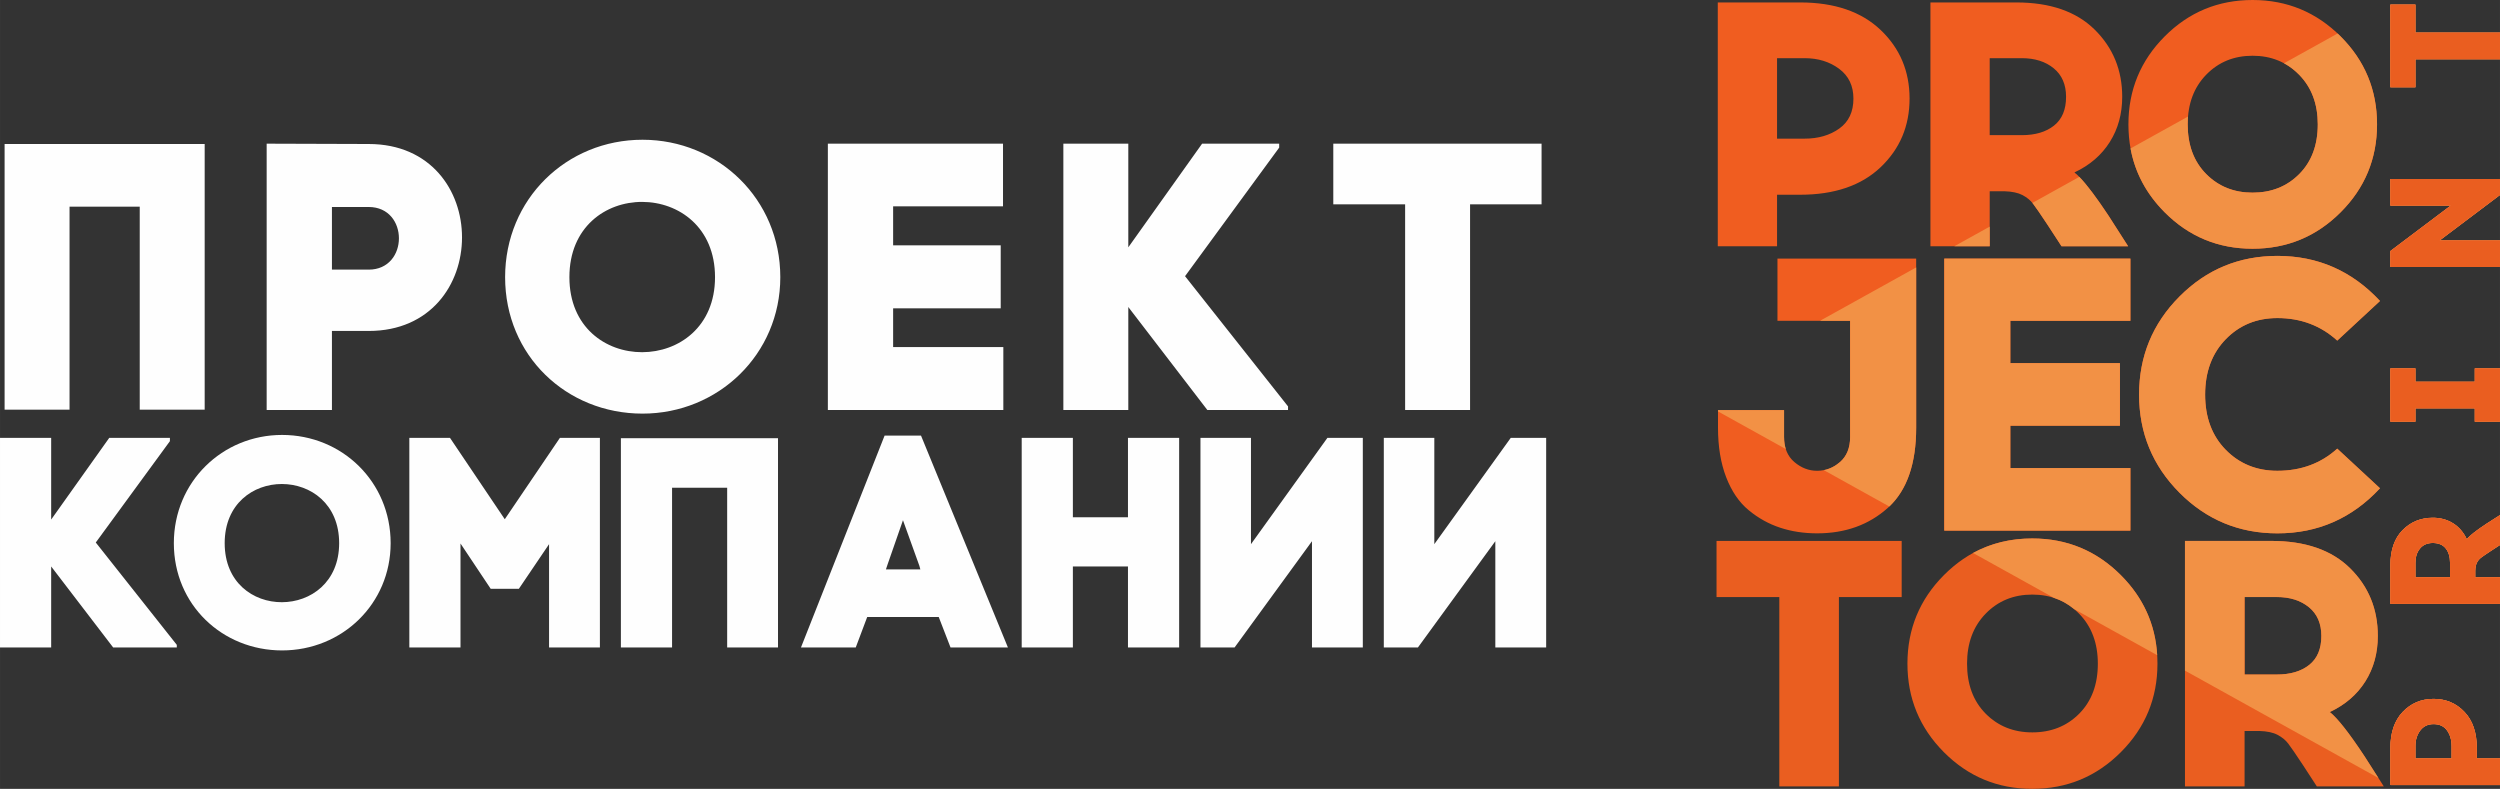 <?xml version="1.0" encoding="UTF-8"?> <svg xmlns="http://www.w3.org/2000/svg" xmlns:xlink="http://www.w3.org/1999/xlink" xmlns:xodm="http://www.corel.com/coreldraw/odm/2003" xml:space="preserve" width="139.144mm" height="43.905mm" version="1.1" style="shape-rendering:geometricPrecision; text-rendering:geometricPrecision; image-rendering:optimizeQuality; fill-rule:evenodd; clip-rule:evenodd" viewBox="0 0 4391.35 1385.64"><rect x="0" y="0" width="4391.35" height="1385.64" fill="#333333" stroke="none"/> <defs> <style type="text/css"> .fil5 {fill:#EA5E20} .fil2 {fill:#F29145} .fil3 {fill:#EA5E20;fill-rule:nonzero} .fil1 {fill:#F05D20;fill-rule:nonzero} .fil0 {fill:#FEFEFE;fill-rule:nonzero} .fil4 {fill:coral;fill-rule:nonzero} </style> </defs> <g id="Слой_x0020_1">  <path class="fil0" d="M2582.23 720.2l0 -361.24 125.6 0 0 -106.59 -365.85 0 0 106.59 126.17 0 0 361.24 114.08 0zm-335.31 -467.82l-135.39 0 -129.63 182.06 0 -182.06 -114.08 0 0 467.82 114.08 0 0 -180.9 138.85 180.9 141.73 0 0 -6.34 -180.9 -228.72 165.35 -225.84 0 -6.91zm-678.11 289.22l188.97 0 0 -110.62 -188.97 0 0 -68.56 193.01 0 0 -110.04 -307.66 0 0 467.82 308.23 0 0 -110.61 -193.58 0 0 -67.98 -0 -0zm-568.65 -54.73c0,-176.87 255.8,-175.72 255.8,0 0,175.14 -255.8,176.3 -255.8,0zm-112.92 0c0,137.69 107.74,239.67 241.4,239.67 133.09,0 241.98,-104.28 241.98,-239.67 0,-137.12 -108.89,-241.4 -241.98,-241.4 -133.66,0 -241.4,104.28 -241.4,241.4zm-304.2 -13.25l0 -110.04 64.53 0c70.86,0 70.86,110.04 0,110.04l-64.53 0zm-114.65 -221.24l0 467.82 114.65 0 0 -138.85 64.53 0c218.35,0 218.93,-328.4 0,-328.4l-179.18 -0.58 0 0zm-460.33 0.57l0 466.67 114.08 0 0 -356.62 123.29 0 0 356.62 114.08 0 0 -466.67 -351.44 0 -0 0z"></path> <path class="fil0" d="M298.44 769.17l-106.59 0 -101.98 143.46 0 -143.46 -89.88 0 0 368.15 89.88 0 0 -142.31 108.89 142.31 111.77 0 0 -4.61 -142.31 -179.75 130.21 -178.02 0 -5.76zm6.91 184.94c0,108.31 85.27,188.4 190.12,188.4 105.43,0 190.7,-81.81 190.7,-188.4 0,-107.74 -85.27,-190.12 -190.7,-190.12 -104.86,0 -190.12,82.39 -190.12,190.12zm89.3 0c0,-138.85 201.07,-138.27 201.07,0 0,137.69 -201.07,138.85 -201.07,0zm414.24 0.58l53 79.51 49.55 0 53 -78.35 0 181.48 89.3 0 0 -368.15 -70.29 0 -96.79 142.88 -96.22 -142.88 -71.44 0 0 368.15 89.88 0 0 -182.64 0 0zm281.73 -184.94l0 367.58 89.88 0 0 -280.58 96.79 0 0 280.58 89.3 0 0 -367.58 -275.97 0zm579.02 367.57l100.82 0 -152.68 -372.18 -63.95 0 -146.91 372.18 96.22 0 20.16 -53.58 125.6 0 20.74 53.58zm-83.54 -223.54l28.81 80.08 1.73 6.34 -60.49 0 2.88 -8.64 27.08 -77.78 -0 0zm298.44 -144.61l-89.88 0 0 368.15 89.88 0 0 -142.31 96.79 0 0 142.31 89.88 0 0 -368.15 -89.88 0 0 139.42 -96.79 0 0 -139.42zm509.3 368.15l0 -368.15 -62.22 0 -134.24 186.67 0 -186.67 -88.72 0 0 368.15 59.92 0 135.97 -186.67 0 186.67 89.3 0 -0 0zm322.06 0l0 -368.15 -62.22 0 -134.24 186.67 0 -186.67 -88.72 0 0 368.15 59.92 0 135.97 -186.67 0 186.67 89.3 0 -0 0z"></path> <path class="fil1" d="M3017.34 4.29l144.56 0c60.44,0 107.6,16.11 141.49,48.34 33.89,32.23 50.84,72.41 50.84,120.55 0,48.14 -16.95,88.32 -50.84,120.55 -33.89,32.23 -81.06,48.34 -141.49,48.34l-40.43 0 0 90.56 -104.13 0 0 -428.33zm104.13 239.25l48.4 0c24.09,0 44.41,-5.92 60.94,-17.75 16.55,-11.83 24.81,-29.37 24.81,-52.62 0,-22.44 -8.37,-39.88 -25.11,-52.32 -16.75,-12.44 -36.96,-18.66 -60.64,-18.66l-48.4 0 0 141.35zm269.39 -239.25l150.69 0c59.62,0 105.57,15.91 137.82,47.72 32.26,31.82 48.39,71.19 48.39,118.1 0,29.78 -7.25,56.19 -21.75,79.24 -14.5,23.05 -35.22,40.9 -62.17,53.54 13.48,10.6 33.69,36.31 60.65,77.1l33.69 52.62 -116.99 0 -23.89 -36.71c-12.66,-19.17 -21.34,-31.82 -26.03,-37.94 -4.69,-6.12 -10.92,-11.22 -18.68,-15.3 -7.76,-4.08 -18.37,-6.32 -31.85,-6.73l-25.72 0 0 96.68 -104.14 0 0 -428.33zm104.14 97.9l0 135.23 56.35 0c23.68,0 42.57,-5.61 56.66,-16.83 14.1,-11.21 21.13,-28.04 21.13,-50.48 0,-21.62 -7.25,-38.35 -21.74,-50.18 -14.5,-11.83 -33.18,-17.74 -56.05,-17.74l-56.35 0zm307.37 -38.24c42.47,-42.63 93.92,-63.95 154.36,-63.95 60.44,0 111.99,21.32 154.66,63.95 42.67,42.62 64.01,94.13 64.01,154.5 0,60.38 -21.34,111.88 -64.01,154.51 -42.67,42.63 -94.22,63.95 -154.66,63.95 -60.44,0 -111.89,-21.32 -154.36,-63.95 -42.47,-42.63 -63.71,-94.13 -63.71,-154.51 0,-60.37 21.24,-111.88 63.71,-154.5zm236.14 67.31c-21.86,-22.23 -49.11,-33.35 -81.77,-33.35 -32.68,0 -59.83,11.12 -81.47,33.35 -21.64,22.23 -32.47,51.3 -32.47,87.19 0,36.31 10.82,65.38 32.47,87.2 21.64,21.83 48.8,32.74 81.47,32.74 33.07,0 60.44,-10.91 82.08,-32.74 21.64,-21.82 32.47,-50.89 32.47,-87.2 0,-35.9 -10.93,-64.96 -32.77,-87.19z"></path> <path class="fil2" d="M3432.74 432.62l62.25 -34.55 0 34.55 -62.25 0zm137.27 -76.19l82.36 -45.72c12.98,13.26 30.34,36.35 52.1,69.29l33.69 52.62 -116.99 0 -23.89 -36.71c-12.66,-19.17 -21.34,-31.82 -26.03,-37.94l-1.23 -1.54zm172.37 -95.68l100.95 -56.04c-0.37,4.46 -0.56,9.04 -0.56,13.73 0,36.31 10.82,65.38 32.47,87.2 21.64,21.83 48.8,32.74 81.47,32.74 33.07,0 60.44,-10.91 82.08,-32.74 21.64,-21.82 32.47,-50.89 32.47,-87.2 0,-35.9 -10.93,-64.96 -32.77,-87.19 -8.1,-8.24 -16.95,-14.95 -26.53,-20.14l94.16 -52.27c1.76,1.66 3.52,3.36 5.25,5.09 42.67,42.62 64.01,94.13 64.01,154.5 0,60.38 -21.34,111.88 -64.01,154.51 -42.67,42.63 -94.22,63.95 -154.66,63.95 -60.44,0 -111.89,-21.32 -154.36,-63.95 -32.19,-32.31 -52.18,-69.71 -59.97,-112.21z"></path> <path class="fil1" d="M3365.85 454.27l0 296.92c0,64.16 -16.61,111.14 -49.83,140.95 -33.22,29.8 -74.63,44.71 -124.22,44.71 -23.21,0 -44.82,-3.3 -64.85,-9.9 -20.02,-6.6 -38.45,-16.83 -55.29,-30.72 -16.83,-13.87 -30.03,-33.21 -39.59,-58.01 -9.56,-24.8 -14.33,-53.81 -14.33,-87.03l0 -30.72 116.04 0 0 47.1c0,19.11 6.03,33.79 18.09,44.03 12.06,10.23 25.36,15.36 39.94,15.36 15.01,0 28.44,-5.12 40.26,-15.36 11.83,-10.24 17.75,-24.92 17.75,-44.03l0 -204.09 -127.64 0 0 -109.21 243.68 0zm165.39 183.61l192.49 0 0 109.89 -192.49 0 0 74.41 210.91 0 0 109.89 -326.94 0 0 -477.8 326.94 0 0 109.21 -210.91 0 0 74.41zm469.14 -188.39c70.99,0 131.06,26.39 180.2,79.18l-75.08 69.62c-29.12,-26.39 -64.16,-39.59 -105.12,-39.59 -36.41,0 -66.66,12.4 -90.78,37.2 -24.11,24.8 -36.17,57.22 -36.17,97.26 0,40.05 12.06,72.36 36.17,96.93 24.12,24.57 54.37,36.86 90.78,36.86 41.41,0 76.45,-12.97 105.12,-38.91l75.08 69.62c-49.14,52.79 -109.21,79.18 -180.2,79.18 -67.35,0 -124.68,-23.78 -172,-71.33 -47.33,-47.55 -70.99,-105 -70.99,-172.35 0,-67.34 23.66,-124.79 70.99,-172.35 47.32,-47.55 104.66,-71.32 172,-71.32z"></path> <path class="fil2" d="M3196.98 563.48l168.88 -93.73 0 281.44c0,62.43 -15.73,108.6 -47.19,138.51l-115.05 -63.86c10.33,-2.02 19.82,-6.76 28.45,-14.24 11.83,-10.24 17.75,-24.92 17.75,-44.03l0 -204.09 -52.83 0zm-60.18 225.27l-119.06 -66.08 0 -2.2 116.04 0 0 47.1c0,7.8 1.01,14.86 3.02,21.18zm394.45 -150.86l192.49 0 0 109.89 -192.49 0 0 74.41 210.91 0 0 109.89 -326.94 0 0 -477.8 326.94 0 0 109.21 -210.91 0 0 74.41zm469.14 -188.39c70.99,0 131.06,26.39 180.2,79.18l-75.08 69.62c-29.12,-26.39 -64.16,-39.59 -105.12,-39.59 -36.41,0 -66.66,12.4 -90.78,37.2 -24.11,24.8 -36.17,57.22 -36.17,97.26 0,40.05 12.06,72.36 36.17,96.93 24.12,24.57 54.37,36.86 90.78,36.86 41.41,0 76.45,-12.97 105.12,-38.91l75.08 69.62c-49.14,52.79 -109.21,79.18 -180.2,79.18 -67.35,0 -124.68,-23.78 -172,-71.33 -47.33,-47.55 -70.99,-105 -70.99,-172.35 0,-67.34 23.66,-124.79 70.99,-172.35 47.32,-47.55 104.66,-71.32 172,-71.32z"></path> <path class="fil3" d="M3230.12 1048.72l0 332.6 -104.7 0 0 -332.6 -110.26 0 0 -98.55 325.22 0 0 98.55 -110.25 0zm184.43 -38.5c42.71,-42.91 94.45,-64.37 155.23,-64.37 60.77,0 112.61,21.46 155.53,64.37 42.91,42.91 64.36,94.75 64.36,155.52 0,60.77 -21.46,112.61 -64.36,155.53 -42.91,42.91 -94.75,64.37 -155.53,64.37 -60.78,0 -112.52,-21.46 -155.23,-64.37 -42.7,-42.91 -64.05,-94.75 -64.05,-155.53 0,-60.77 21.35,-112.61 64.05,-155.52zm237.45 67.75c-21.97,-22.38 -49.38,-33.57 -82.23,-33.57 -32.85,0 -60.16,11.19 -81.92,33.57 -21.76,22.38 -32.64,51.64 -32.64,87.77 0,36.55 10.88,65.81 32.64,87.77 21.76,21.97 49.07,32.95 81.92,32.95 33.26,0 60.77,-10.98 82.54,-32.95 21.75,-21.97 32.64,-51.23 32.64,-87.77 0,-36.13 -10.98,-65.39 -32.95,-87.77zm185.97 -127.81l151.53 0c59.95,0 106.14,16.02 138.58,48.04 32.44,32.03 48.66,71.65 48.66,118.88 0,29.97 -7.29,56.56 -21.86,79.76 -14.58,23.2 -35.42,41.17 -62.53,53.9 13.55,10.68 33.88,36.55 60.99,77.61l33.88 52.97 -117.64 0 -24.02 -36.96c-12.74,-19.3 -21.45,-32.03 -26.18,-38.19 -4.72,-6.16 -10.98,-11.3 -18.79,-15.4 -7.8,-4.1 -18.48,-6.36 -32.02,-6.78l-25.88 0 0 97.32 -104.71 0 0 -431.16zm104.71 98.55l0 136.12 56.67 0c23.82,0 42.81,-5.65 56.97,-16.94 14.17,-11.29 21.25,-28.23 21.25,-50.81 0,-21.76 -7.29,-38.6 -21.86,-50.51 -14.58,-11.91 -33.36,-17.86 -56.36,-17.86l-56.67 0z"></path> <path class="fil2" d="M4177.77 1366.55l-339.8 -188.6 0 -227.78 151.53 0c59.95,0 106.14,16.02 138.58,48.04 32.44,32.03 48.66,71.65 48.66,118.88 0,29.97 -7.29,56.56 -21.86,79.76 -14.58,23.2 -35.42,41.17 -62.53,53.9 13.55,10.68 33.88,36.55 60.99,77.61l24.43 38.2zm-388.54 -215.66l-71.11 -39.47 -74.98 -41.62c-10.67,-8.88 -22.48,-15.44 -35.41,-19.66l-141.96 -78.8c31.09,-16.99 65.76,-25.5 104.01,-25.5 60.77,0 112.61,21.46 155.53,64.37 39.36,39.37 60.67,86.27 63.92,140.67zm153.46 -102.17l0 136.12 56.67 0c23.82,0 42.81,-5.65 56.97,-16.94 14.17,-11.29 21.25,-28.23 21.25,-50.81 0,-21.76 -7.29,-38.6 -21.86,-50.51 -14.58,-11.91 -33.36,-17.86 -56.36,-17.86l-56.67 0z"></path> <path class="fil4" d="M4198.77 1378.96l0 -64.92c0,-27.15 7.25,-48.33 21.74,-63.55 14.49,-15.22 32.56,-22.84 54.19,-22.84 21.64,0 39.71,7.62 54.19,22.84 14.49,15.22 21.74,36.4 21.74,63.55l0 18.16 40.71 0 0 46.77 -192.57 0zm107.57 -46.77l0 -21.74c0,-10.82 -2.67,-19.94 -7.98,-27.37 -5.31,-7.43 -13.21,-11.14 -23.66,-11.14 -10.08,0 -17.92,3.76 -23.52,11.28 -5.6,7.52 -8.4,16.6 -8.4,27.24l0 21.74 63.55 0zm-107.57 -271.41l0 -67.68c0,-26.78 7.16,-47.41 21.46,-61.89 14.3,-14.49 32,-21.73 53.09,-21.73 13.39,0 25.26,3.26 35.63,9.76 10.36,6.51 18.38,15.82 24.07,27.92 4.77,-6.05 16.32,-15.13 34.66,-27.24l23.66 -15.13 0 52.54 -16.5 10.73c-8.63,5.69 -14.31,9.58 -17.06,11.7 -2.75,2.11 -5.04,4.9 -6.87,8.39 -1.84,3.49 -2.85,8.26 -3.03,14.31l0 11.55 43.46 0 0 46.77 -192.57 0zm44.02 -46.77l60.8 0 0 -25.31c0,-10.64 -2.52,-19.12 -7.56,-25.44 -5.05,-6.33 -12.61,-9.49 -22.7,-9.49 -9.71,0 -17.24,3.25 -22.56,9.76 -5.32,6.51 -7.98,14.9 -7.98,25.17l0 25.31zm104.27 -343.49l0 -23.38 44.29 0 0 93.53 -44.29 0 0 -23.38 -104.27 0 0 23.38 -44.02 0 0 -93.53 44.02 0 0 23.38 104.27 0zm44.29 -356.13l0 28.06 -105.91 79.78 105.91 0 0 46.77 -192.57 0 0 -28.06 105.92 -79.78 -105.92 0 0 -46.77 192.57 0zm-148.55 -257.11l148.55 0 0 46.77 -148.55 0 0 49.24 -44.02 0 0 -145.25 44.02 0 0 49.24z"></path> <path class="fil2" d="M4200.13 1378.96l-1.35 -0.75 0 -64.17c0,-27.15 7.25,-48.33 21.74,-63.55 14.49,-15.22 32.56,-22.84 54.19,-22.84 21.64,0 39.71,7.62 54.19,22.84 14.49,15.22 21.74,36.4 21.74,63.55l0 18.16 40.71 0 0 46.77 -191.22 0zm106.22 -46.77l0 -21.74c0,-10.82 -2.67,-19.94 -7.98,-27.37 -5.31,-7.43 -13.21,-11.14 -23.66,-11.14 -10.08,0 -17.92,3.76 -23.52,11.28 -5.6,7.52 -8.4,16.6 -8.4,27.24l0 21.74 63.55 0zm-107.57 -271.41l0 -67.68c0,-26.78 7.16,-47.41 21.46,-61.89 14.3,-14.49 32,-21.73 53.09,-21.73 13.39,0 25.26,3.26 35.63,9.76 10.36,6.51 18.38,15.82 24.07,27.92 4.77,-6.05 16.32,-15.13 34.66,-27.24l23.66 -15.13 0 52.54 -16.5 10.73c-8.63,5.69 -14.31,9.58 -17.06,11.7 -2.75,2.11 -5.04,4.9 -6.87,8.39 -1.84,3.49 -2.85,8.26 -3.03,14.31l0 11.55 43.46 0 0 46.77 -192.57 0zm44.02 -46.77l60.8 0 0 -25.31c0,-10.64 -2.52,-19.12 -7.56,-25.44 -5.05,-6.33 -12.61,-9.49 -22.7,-9.49 -9.71,0 -17.24,3.25 -22.56,9.76 -5.32,6.51 -7.98,14.9 -7.98,25.17l0 25.31zm104.27 -343.49l0 -23.38 44.29 0 0 93.53 -44.29 0 0 -23.38 -104.27 0 0 23.38 -44.02 0 0 -93.53 44.02 0 0 23.38 104.27 0zm44.29 -356.13l0 28.06 -105.91 79.78 105.91 0 0 46.77 -192.57 0 0 -28.06 105.92 -79.78 -105.92 0 0 -46.77 192.57 0zm-148.55 -257.11l148.55 0 0 46.77 -148.55 0 0 49.24 -44.02 0 0 -145.25 44.02 0 0 49.24z"></path> <path class="fil5" d="M4198.77 1378.96l0 -64.92c0,-27.15 7.25,-48.33 21.74,-63.55 14.49,-15.22 32.56,-22.84 54.19,-22.84 21.64,0 39.71,7.62 54.19,22.84 14.49,15.22 21.74,36.4 21.74,63.55l0 18.16 40.71 0 0 46.77 -192.57 0zm107.57 -46.77l0 -21.74c0,-10.82 -2.67,-19.94 -7.98,-27.37 -5.31,-7.43 -13.21,-11.14 -23.66,-11.14 -10.08,0 -17.92,3.76 -23.52,11.28 -5.6,7.52 -8.4,16.6 -8.4,27.24l0 21.74 63.55 0zm-107.57 -271.41l0 -67.68c0,-26.78 7.16,-47.41 21.46,-61.89 14.3,-14.49 32,-21.73 53.09,-21.73 13.39,0 25.26,3.26 35.63,9.76 10.36,6.51 18.38,15.82 24.07,27.92 4.77,-6.05 16.32,-15.13 34.66,-27.24l23.66 -15.13 0 52.54 -16.5 10.73c-8.63,5.69 -14.31,9.58 -17.06,11.7 -2.75,2.11 -5.04,4.9 -6.87,8.39 -1.84,3.49 -2.85,8.26 -3.03,14.31l0 11.55 43.46 0 0 46.77 -192.57 0zm44.02 -46.77l60.8 0 0 -25.31c0,-10.64 -2.52,-19.12 -7.56,-25.44 -5.05,-6.33 -12.61,-9.49 -22.7,-9.49 -9.71,0 -17.24,3.25 -22.56,9.76 -5.32,6.51 -7.98,14.9 -7.98,25.17l0 25.31zm104.27 -343.49l0 -23.38 44.29 0 0 93.53 -44.29 0 0 -23.38 -104.27 0 0 23.38 -44.02 0 0 -93.53 44.02 0 0 23.38 104.27 0zm44.29 -356.13l0 28.06 -105.91 79.78 105.91 0 0 46.77 -192.57 0 0 -28.06 105.92 -79.78 -105.92 0 0 -46.77 192.57 0zm-148.55 -257.11l148.55 0 0 46.77 -148.55 0 0 49.24 -44.02 0 0 -145.25 44.02 0 0 49.24z"></path> </g> </svg> 